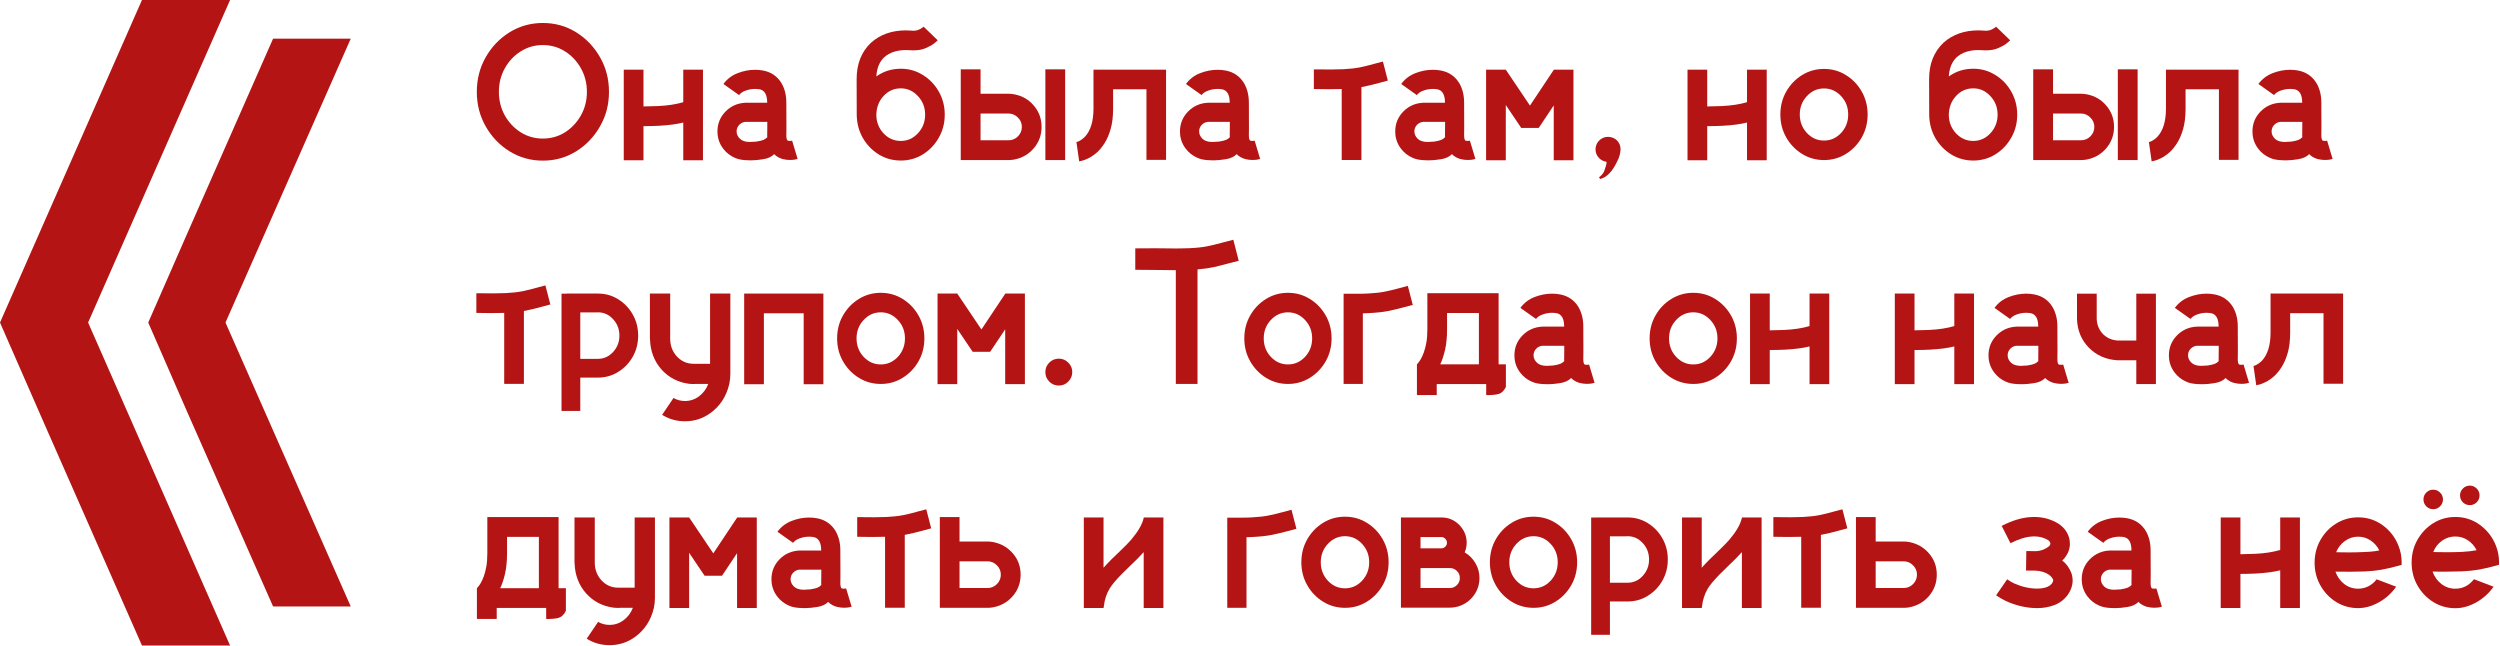 <?xml version="1.0" encoding="UTF-8"?> <svg xmlns="http://www.w3.org/2000/svg" width="670" height="173" viewBox="0 0 670 173" fill="none"> <path d="M145.484 6.158C148.751 6.158 151.722 6.988 154.396 8.646C157.071 10.305 159.204 12.531 160.795 15.324C162.403 18.117 163.207 21.215 163.207 24.617C163.207 28.003 162.403 31.092 160.795 33.885C159.204 36.678 157.071 38.904 154.396 40.562C151.722 42.221 148.751 43.051 145.484 43.051C142.234 43.051 139.264 42.221 136.572 40.562C133.898 38.904 131.765 36.678 130.174 33.885C128.583 31.092 127.787 28.003 127.787 24.617C127.787 21.215 128.583 18.117 130.174 15.324C131.765 12.531 133.898 10.305 136.572 8.646C139.264 6.988 142.234 6.158 145.484 6.158ZM145.484 37.135C147.668 37.135 149.648 36.576 151.426 35.459C153.203 34.325 154.625 32.81 155.691 30.914C156.758 29.018 157.291 26.919 157.291 24.617C157.291 22.315 156.758 20.216 155.691 18.32C154.625 16.408 153.203 14.893 151.426 13.775C149.648 12.641 147.668 12.074 145.484 12.074C143.318 12.074 141.337 12.641 139.543 13.775C137.766 14.893 136.344 16.408 135.277 18.32C134.228 20.216 133.703 22.315 133.703 24.617C133.703 26.919 134.228 29.018 135.277 30.914C136.344 32.81 137.766 34.325 139.543 35.459C141.337 36.576 143.318 37.135 145.484 37.135Z" fill="#B51414"></path> <path d="M188.395 18.676V42.949H183.113V32.844C181.353 33.284 179.169 33.572 176.562 33.707C175.208 33.775 173.846 33.809 172.475 33.809H172.449V42.949H167.168V18.676H172.449V28.527C173.82 28.51 175.107 28.477 176.309 28.426C178.932 28.307 181.201 27.96 183.113 27.385V18.676H188.395Z" fill="#B51414"></path> <path d="M212.287 37.693L213.76 42.594C213.658 42.628 213.413 42.687 213.023 42.772C212.651 42.839 212.194 42.873 211.652 42.873C211.094 42.873 210.493 42.797 209.85 42.645C209.206 42.492 208.58 42.196 207.971 41.756C207.818 41.62 207.649 41.468 207.463 41.299V41.324C206.786 42.018 205.812 42.467 204.543 42.67C203.29 42.873 202.215 42.975 201.318 42.975C200.912 42.975 200.582 42.966 200.328 42.949C200.091 42.932 199.973 42.924 199.973 42.924H199.77C199.211 42.89 198.661 42.814 198.119 42.695C197.713 42.594 197.315 42.458 196.926 42.289C195.656 41.73 194.615 40.91 193.803 39.826C192.787 38.489 192.279 36.957 192.279 35.23C192.279 33.148 192.999 31.371 194.438 29.898C195.876 28.426 197.654 27.639 199.77 27.537H205.609C205.609 25.404 204.932 24.203 203.578 23.932C203.189 23.864 202.783 23.83 202.359 23.83C201.53 23.83 200.709 23.974 199.896 24.262C199.084 24.533 198.475 24.939 198.068 25.48L193.879 22.51C194.844 21.189 196.105 20.225 197.662 19.615C199.219 19.006 200.785 18.701 202.359 18.701C203.121 18.701 203.849 18.769 204.543 18.904C206.71 19.328 208.352 20.47 209.469 22.332C210.315 23.805 210.738 25.531 210.738 27.512C210.755 30.474 210.764 32.683 210.764 34.139C210.747 34.748 210.738 35.459 210.738 36.272C210.738 36.695 210.772 37.016 210.84 37.236C210.908 37.456 210.975 37.592 211.043 37.643C211.195 37.727 211.398 37.77 211.652 37.77C211.906 37.77 212.118 37.744 212.287 37.693ZM205.635 36.779C205.618 36.61 205.609 36.441 205.609 36.272C205.609 35.442 205.618 34.714 205.635 34.088V32.666H199.744C199.693 32.683 199.634 32.691 199.566 32.691C199.516 32.691 199.465 32.7 199.414 32.717C198.839 32.852 198.356 33.157 197.967 33.631C197.594 34.088 197.408 34.621 197.408 35.23C197.408 35.941 197.704 36.593 198.297 37.185C198.889 37.761 199.778 38.049 200.963 38.049C200.963 38.049 201.547 38.015 202.715 37.947C203.578 37.812 204.213 37.66 204.619 37.49C205.025 37.304 205.364 37.067 205.635 36.779Z" fill="#B51414"></path> <path d="M241.41 18.422C243.577 18.422 245.549 18.98 247.326 20.098C249.12 21.198 250.542 22.679 251.592 24.541C252.658 26.403 253.191 28.468 253.191 30.736C253.191 32.988 252.658 35.044 251.592 36.906C250.542 38.768 249.12 40.258 247.326 41.375C245.549 42.475 243.577 43.025 241.41 43.025C239.243 43.025 237.263 42.475 235.469 41.375C233.691 40.258 232.278 38.785 231.229 36.957C230.179 35.112 229.637 33.047 229.604 30.762V30.736C229.604 30.398 229.595 27.215 229.578 21.189C229.578 17.127 230.865 13.877 233.438 11.44C235.909 9.239 239.032 8.139 242.807 8.139C243.365 8.139 243.932 8.164 244.508 8.215C244.609 8.232 244.711 8.24 244.812 8.24C245.202 8.24 245.557 8.189 245.879 8.088C246.217 7.969 246.505 7.842 246.742 7.707C246.996 7.555 247.191 7.428 247.326 7.326C247.462 7.225 247.529 7.165 247.529 7.148L251.312 10.805C251.211 10.923 250.889 11.203 250.348 11.643C249.806 12.066 249.061 12.48 248.113 12.887C247.182 13.293 246.09 13.496 244.838 13.496C244.584 13.496 244.33 13.488 244.076 13.471C243.636 13.437 243.213 13.42 242.807 13.42C240.369 13.42 238.431 14.055 236.992 15.324C235.706 16.526 234.995 18.244 234.859 20.479C236.789 19.107 238.973 18.422 241.41 18.422ZM241.41 37.77C243.204 37.77 244.736 37.084 246.006 35.713C247.292 34.325 247.936 32.666 247.936 30.736C247.936 28.79 247.292 27.131 246.006 25.76C244.736 24.372 243.204 23.678 241.41 23.678C239.599 23.678 238.067 24.355 236.814 25.709C235.562 27.046 234.91 28.713 234.859 30.711V30.736C234.859 32.666 235.494 34.325 236.764 35.713C238.05 37.084 239.599 37.77 241.41 37.77Z" fill="#B51414"></path> <path d="M271.955 25.303C274.054 25.726 275.772 26.741 277.109 28.35C278.464 29.958 279.141 31.845 279.141 34.012C279.141 36.178 278.455 38.074 277.084 39.699C275.73 41.307 273.995 42.323 271.879 42.746C271.354 42.848 270.821 42.898 270.279 42.898H257.482V18.574H262.789V25.125H270.279C270.855 25.125 271.413 25.184 271.955 25.303ZM262.789 37.592H270.279C271.261 37.592 272.099 37.245 272.793 36.551C273.504 35.84 273.859 34.993 273.859 34.012C273.859 33.03 273.504 32.192 272.793 31.498C272.099 30.787 271.261 30.432 270.279 30.432H262.789V37.592ZM285.463 18.574V42.898H280.156V18.574H285.463Z" fill="#B51414"></path> <path d="M312.504 18.676V42.848H307.248V23.932H298.311V29.111C298.311 31.244 298.09 33.072 297.65 34.596C297.21 36.119 296.66 37.389 296 38.404C295.357 39.403 294.705 40.199 294.045 40.791C293.283 41.468 292.547 41.984 291.836 42.34C291.142 42.695 290.558 42.932 290.084 43.051C289.61 43.186 289.322 43.254 289.221 43.254L288.484 38.074H288.459C288.561 38.074 288.823 37.981 289.246 37.795C289.669 37.592 290.152 37.236 290.693 36.728C292.268 35.07 293.055 32.531 293.055 29.111V18.676H312.504Z" fill="#B51414"></path> <path d="M336.244 37.693L337.717 42.594C337.615 42.628 337.37 42.687 336.98 42.772C336.608 42.839 336.151 42.873 335.609 42.873C335.051 42.873 334.45 42.797 333.807 42.645C333.163 42.492 332.537 42.196 331.928 41.756C331.775 41.62 331.606 41.468 331.42 41.299V41.324C330.743 42.018 329.77 42.467 328.5 42.67C327.247 42.873 326.173 42.975 325.275 42.975C324.869 42.975 324.539 42.966 324.285 42.949C324.048 42.932 323.93 42.924 323.93 42.924H323.727C323.168 42.89 322.618 42.814 322.076 42.695C321.67 42.594 321.272 42.458 320.883 42.289C319.613 41.73 318.572 40.91 317.76 39.826C316.744 38.489 316.236 36.957 316.236 35.23C316.236 33.148 316.956 31.371 318.395 29.898C319.833 28.426 321.611 27.639 323.727 27.537H329.566C329.566 25.404 328.889 24.203 327.535 23.932C327.146 23.864 326.74 23.83 326.316 23.83C325.487 23.83 324.666 23.974 323.854 24.262C323.041 24.533 322.432 24.939 322.025 25.48L317.836 22.51C318.801 21.189 320.062 20.225 321.619 19.615C323.176 19.006 324.742 18.701 326.316 18.701C327.078 18.701 327.806 18.769 328.5 18.904C330.667 19.328 332.309 20.47 333.426 22.332C334.272 23.805 334.695 25.531 334.695 27.512C334.712 30.474 334.721 32.683 334.721 34.139C334.704 34.748 334.695 35.459 334.695 36.272C334.695 36.695 334.729 37.016 334.797 37.236C334.865 37.456 334.932 37.592 335 37.643C335.152 37.727 335.355 37.77 335.609 37.77C335.863 37.77 336.075 37.744 336.244 37.693ZM329.592 36.779C329.575 36.61 329.566 36.441 329.566 36.272C329.566 35.442 329.575 34.714 329.592 34.088V32.666H323.701C323.65 32.683 323.591 32.691 323.523 32.691C323.473 32.691 323.422 32.7 323.371 32.717C322.796 32.852 322.313 33.157 321.924 33.631C321.551 34.088 321.365 34.621 321.365 35.23C321.365 35.941 321.661 36.593 322.254 37.185C322.846 37.761 323.735 38.049 324.92 38.049C324.92 38.049 325.504 38.015 326.672 37.947C327.535 37.812 328.17 37.66 328.576 37.49C328.982 37.304 329.321 37.067 329.592 36.779Z" fill="#B51414"></path> <path d="M371.943 21.596C371.114 21.816 370.361 22.019 369.684 22.205C368.042 22.662 366.434 23.043 364.859 23.348V42.873H359.578V23.855C358.478 23.889 357.352 23.906 356.201 23.906C355.423 23.906 354.644 23.898 353.865 23.881C353.256 23.881 352.672 23.872 352.113 23.855V18.6H353.865C354.796 18.616 355.727 18.625 356.658 18.625C357.809 18.625 358.935 18.6 360.035 18.549C361.745 18.464 363.192 18.303 364.377 18.066C365.579 17.829 366.891 17.508 368.312 17.102C369.023 16.915 369.794 16.712 370.623 16.492L371.943 21.596Z" fill="#B51414"></path> <path d="M393.932 37.693L395.404 42.594C395.303 42.628 395.057 42.687 394.668 42.772C394.296 42.839 393.839 42.873 393.297 42.873C392.738 42.873 392.137 42.797 391.494 42.645C390.851 42.492 390.225 42.196 389.615 41.756C389.463 41.62 389.294 41.468 389.107 41.299V41.324C388.43 42.018 387.457 42.467 386.188 42.67C384.935 42.873 383.86 42.975 382.963 42.975C382.557 42.975 382.227 42.966 381.973 42.949C381.736 42.932 381.617 42.924 381.617 42.924H381.414C380.855 42.89 380.305 42.814 379.764 42.695C379.357 42.594 378.96 42.458 378.57 42.289C377.301 41.73 376.26 40.91 375.447 39.826C374.432 38.489 373.924 36.957 373.924 35.23C373.924 33.148 374.643 31.371 376.082 29.898C377.521 28.426 379.298 27.639 381.414 27.537H387.254C387.254 25.404 386.577 24.203 385.223 23.932C384.833 23.864 384.427 23.83 384.004 23.83C383.174 23.83 382.354 23.974 381.541 24.262C380.729 24.533 380.119 24.939 379.713 25.48L375.523 22.51C376.488 21.189 377.749 20.225 379.307 19.615C380.864 19.006 382.43 18.701 384.004 18.701C384.766 18.701 385.493 18.769 386.188 18.904C388.354 19.328 389.996 20.47 391.113 22.332C391.96 23.805 392.383 25.531 392.383 27.512C392.4 30.474 392.408 32.683 392.408 34.139C392.391 34.748 392.383 35.459 392.383 36.272C392.383 36.695 392.417 37.016 392.484 37.236C392.552 37.456 392.62 37.592 392.688 37.643C392.84 37.727 393.043 37.77 393.297 37.77C393.551 37.77 393.762 37.744 393.932 37.693ZM387.279 36.779C387.262 36.61 387.254 36.441 387.254 36.272C387.254 35.442 387.262 34.714 387.279 34.088V32.666H381.389C381.338 32.683 381.279 32.691 381.211 32.691C381.16 32.691 381.109 32.7 381.059 32.717C380.483 32.852 380.001 33.157 379.611 33.631C379.239 34.088 379.053 34.621 379.053 35.23C379.053 35.941 379.349 36.593 379.941 37.185C380.534 37.761 381.423 38.049 382.607 38.049C382.607 38.049 383.191 38.015 384.359 37.947C385.223 37.812 385.857 37.66 386.264 37.49C386.67 37.304 387.008 37.067 387.279 36.779Z" fill="#B51414"></path> <path d="M421.684 18.676V42.949H416.402V28.248L413.203 33.047L412.365 34.291H407.693L403.555 28.146V42.949H398.273V18.676H403.555L410.029 28.299L416.402 18.727L416.428 18.676H421.684Z" fill="#B51414"></path> <path d="M434.15 38.912C434.252 39.268 434.303 39.632 434.303 40.004C434.303 40.156 434.294 40.317 434.277 40.486C434.176 41.4 433.913 42.264 433.49 43.076C432.204 45.886 430.655 47.52 428.844 47.977L428.539 47.52C428.911 47.249 429.242 46.927 429.529 46.555C429.783 46.233 429.961 45.869 430.062 45.463C430.096 45.361 430.189 45.065 430.342 44.574C430.494 44.083 430.57 43.728 430.57 43.508C430.57 43.423 430.553 43.372 430.52 43.355C429.656 43.22 428.954 42.839 428.412 42.213C427.87 41.587 427.6 40.859 427.6 40.029C427.6 39.877 427.608 39.725 427.625 39.572C427.76 38.726 428.141 38.032 428.768 37.49C429.394 36.949 430.122 36.678 430.951 36.678C431.104 36.678 431.256 36.686 431.408 36.703C432.762 36.923 433.676 37.66 434.15 38.912Z" fill="#B51414"></path> <path d="M473.48 18.676V42.949H468.199V32.844C466.439 33.284 464.255 33.572 461.648 33.707C460.294 33.775 458.932 33.809 457.561 33.809H457.535V42.949H452.254V18.676H457.535V28.527C458.906 28.51 460.193 28.477 461.395 28.426C464.018 28.307 466.286 27.96 468.199 27.385V18.676H473.48Z" fill="#B51414"></path> <path d="M488.842 18.473C490.992 18.473 492.947 19.023 494.707 20.123C496.484 21.223 497.898 22.696 498.947 24.541C499.997 26.386 500.521 28.434 500.521 30.686C500.521 32.937 499.997 34.985 498.947 36.83C497.898 38.675 496.484 40.148 494.707 41.248C492.947 42.348 490.992 42.898 488.842 42.898C486.692 42.898 484.729 42.348 482.951 41.248C481.174 40.148 479.76 38.675 478.711 36.83C477.661 34.985 477.137 32.937 477.137 30.686C477.137 28.434 477.661 26.386 478.711 24.541C479.76 22.696 481.174 21.223 482.951 20.123C484.729 19.023 486.692 18.473 488.842 18.473ZM488.842 37.668C490.619 37.668 492.143 36.991 493.412 35.637C494.682 34.266 495.316 32.615 495.316 30.686C495.316 28.756 494.682 27.114 493.412 25.76C492.143 24.389 490.619 23.703 488.842 23.703C487.048 23.703 485.516 24.389 484.246 25.76C482.977 27.114 482.342 28.756 482.342 30.686C482.342 32.615 482.977 34.266 484.246 35.637C485.516 36.991 487.048 37.668 488.842 37.668Z" fill="#B51414"></path> <path d="M528.832 18.422C530.999 18.422 532.971 18.98 534.748 20.098C536.542 21.198 537.964 22.679 539.014 24.541C540.08 26.403 540.613 28.468 540.613 30.736C540.613 32.988 540.08 35.044 539.014 36.906C537.964 38.768 536.542 40.258 534.748 41.375C532.971 42.475 530.999 43.025 528.832 43.025C526.665 43.025 524.685 42.475 522.891 41.375C521.113 40.258 519.7 38.785 518.65 36.957C517.601 35.112 517.059 33.047 517.025 30.762V30.736C517.025 30.398 517.017 27.215 517 21.189C517 17.127 518.286 13.877 520.859 11.44C523.331 9.239 526.454 8.139 530.229 8.139C530.787 8.139 531.354 8.164 531.93 8.215C532.031 8.232 532.133 8.24 532.234 8.24C532.624 8.24 532.979 8.189 533.301 8.088C533.639 7.969 533.927 7.842 534.164 7.707C534.418 7.555 534.613 7.428 534.748 7.326C534.883 7.225 534.951 7.165 534.951 7.148L538.734 10.805C538.633 10.923 538.311 11.203 537.77 11.643C537.228 12.066 536.483 12.48 535.535 12.887C534.604 13.293 533.512 13.496 532.26 13.496C532.006 13.496 531.752 13.488 531.498 13.471C531.058 13.437 530.635 13.42 530.229 13.42C527.791 13.42 525.853 14.055 524.414 15.324C523.128 16.526 522.417 18.244 522.281 20.479C524.211 19.107 526.395 18.422 528.832 18.422ZM528.832 37.77C530.626 37.77 532.158 37.084 533.428 35.713C534.714 34.325 535.357 32.666 535.357 30.736C535.357 28.79 534.714 27.131 533.428 25.76C532.158 24.372 530.626 23.678 528.832 23.678C527.021 23.678 525.489 24.355 524.236 25.709C522.984 27.046 522.332 28.713 522.281 30.711V30.736C522.281 32.666 522.916 34.325 524.186 35.713C525.472 37.084 527.021 37.77 528.832 37.77Z" fill="#B51414"></path> <path d="M559.377 25.303C561.476 25.726 563.194 26.741 564.531 28.35C565.885 29.958 566.562 31.845 566.562 34.012C566.562 36.178 565.877 38.074 564.506 39.699C563.152 41.307 561.417 42.323 559.301 42.746C558.776 42.848 558.243 42.898 557.701 42.898H544.904V18.574H550.211V25.125H557.701C558.277 25.125 558.835 25.184 559.377 25.303ZM550.211 37.592H557.701C558.683 37.592 559.521 37.245 560.215 36.551C560.926 35.84 561.281 34.993 561.281 34.012C561.281 33.03 560.926 32.192 560.215 31.498C559.521 30.787 558.683 30.432 557.701 30.432H550.211V37.592ZM572.885 18.574V42.898H567.578V18.574H572.885Z" fill="#B51414"></path> <path d="M599.926 18.676V42.848H594.67V23.932H585.732V29.111C585.732 31.244 585.512 33.072 585.072 34.596C584.632 36.119 584.082 37.389 583.422 38.404C582.779 39.403 582.127 40.199 581.467 40.791C580.705 41.468 579.969 41.984 579.258 42.34C578.564 42.695 577.98 42.932 577.506 43.051C577.032 43.186 576.744 43.254 576.643 43.254L575.906 38.074H575.881C575.982 38.074 576.245 37.981 576.668 37.795C577.091 37.592 577.574 37.236 578.115 36.728C579.689 35.07 580.477 32.531 580.477 29.111V18.676H599.926Z" fill="#B51414"></path> <path d="M623.666 37.693L625.139 42.594C625.037 42.628 624.792 42.687 624.402 42.772C624.03 42.839 623.573 42.873 623.031 42.873C622.473 42.873 621.872 42.797 621.229 42.645C620.585 42.492 619.959 42.196 619.35 41.756C619.197 41.62 619.028 41.468 618.842 41.299V41.324C618.165 42.018 617.191 42.467 615.922 42.67C614.669 42.873 613.594 42.975 612.697 42.975C612.291 42.975 611.961 42.966 611.707 42.949C611.47 42.932 611.352 42.924 611.352 42.924H611.148C610.59 42.89 610.04 42.814 609.498 42.695C609.092 42.594 608.694 42.458 608.305 42.289C607.035 41.73 605.994 40.91 605.182 39.826C604.166 38.489 603.658 36.957 603.658 35.23C603.658 33.148 604.378 31.371 605.816 29.898C607.255 28.426 609.033 27.639 611.148 27.537H616.988C616.988 25.404 616.311 24.203 614.957 23.932C614.568 23.864 614.161 23.83 613.738 23.83C612.909 23.83 612.088 23.974 611.275 24.262C610.463 24.533 609.854 24.939 609.447 25.48L605.258 22.51C606.223 21.189 607.484 20.225 609.041 19.615C610.598 19.006 612.164 18.701 613.738 18.701C614.5 18.701 615.228 18.769 615.922 18.904C618.089 19.328 619.73 20.47 620.848 22.332C621.694 23.805 622.117 25.531 622.117 27.512C622.134 30.474 622.143 32.683 622.143 34.139C622.126 34.748 622.117 35.459 622.117 36.272C622.117 36.695 622.151 37.016 622.219 37.236C622.286 37.456 622.354 37.592 622.422 37.643C622.574 37.727 622.777 37.77 623.031 37.77C623.285 37.77 623.497 37.744 623.666 37.693ZM617.014 36.779C616.997 36.61 616.988 36.441 616.988 36.272C616.988 35.442 616.997 34.714 617.014 34.088V32.666H611.123C611.072 32.683 611.013 32.691 610.945 32.691C610.895 32.691 610.844 32.7 610.793 32.717C610.217 32.852 609.735 33.157 609.346 33.631C608.973 34.088 608.787 34.621 608.787 35.23C608.787 35.941 609.083 36.593 609.676 37.185C610.268 37.761 611.157 38.049 612.342 38.049C612.342 38.049 612.926 38.015 614.094 37.947C614.957 37.812 615.592 37.66 615.998 37.49C616.404 37.304 616.743 37.067 617.014 36.779Z" fill="#B51414"></path> <path d="M147.49 81.596C146.661 81.816 145.908 82.019 145.23 82.205C143.589 82.662 141.98 83.043 140.406 83.348V102.873H135.125V83.856C134.025 83.889 132.899 83.906 131.748 83.906C130.969 83.906 130.191 83.898 129.412 83.881C128.803 83.881 128.219 83.872 127.66 83.856V78.6H129.412C130.343 78.617 131.274 78.625 132.205 78.625C133.356 78.625 134.482 78.6 135.582 78.549C137.292 78.464 138.739 78.303 139.924 78.066C141.126 77.829 142.438 77.508 143.859 77.102C144.57 76.915 145.34 76.712 146.17 76.492L147.49 81.596Z" fill="#B51414"></path> <path d="M151.883 78.676H160.236C162.234 78.676 164.045 79.184 165.67 80.199C167.312 81.215 168.615 82.578 169.58 84.287C170.545 85.98 171.027 87.867 171.027 89.949C171.027 92.014 170.545 93.902 169.58 95.611C168.615 97.304 167.312 98.658 165.67 99.674C164.045 100.689 162.234 101.197 160.236 101.197H155.514V110.135H150.486V78.701H151.883V78.676ZM155.514 96.17H160.236C161.827 96.17 163.182 95.561 164.299 94.342C165.433 93.123 166 91.659 166 89.949C166 88.223 165.433 86.75 164.299 85.531C163.182 84.312 161.827 83.703 160.236 83.703C160.135 83.703 160.033 83.712 159.932 83.728H155.514V96.17Z" fill="#B51414"></path> <path d="M195.732 78.676V100.207C195.732 101.138 195.639 102.035 195.453 102.898C194.674 106.25 192.956 108.874 190.299 110.77C188.301 112.191 186.059 112.902 183.57 112.902C181.336 112.902 179.296 112.327 177.451 111.176L180.498 106.656C181.429 107.198 182.453 107.469 183.57 107.469C184.975 107.469 186.236 107.046 187.354 106.199C188.471 105.353 189.292 104.253 189.816 102.898H186.338L185.83 102.924C185.627 102.924 185.432 102.915 185.246 102.898H185.221L184.611 102.848C181.666 102.458 179.22 101.18 177.273 99.014C175.344 96.83 174.32 94.164 174.201 91.016C174.184 90.948 174.176 90.872 174.176 90.787V78.676H179.609V90.787C179.609 92.632 180.21 94.215 181.412 95.535C182.631 96.838 184.104 97.49 185.83 97.49H190.299V78.676H195.732Z" fill="#B51414"></path> <path d="M220.666 78.676V102.975H215.385V83.957H204.721V102.975H199.439V78.676H220.666Z" fill="#B51414"></path> <path d="M236.053 78.473C238.202 78.473 240.158 79.023 241.918 80.123C243.695 81.223 245.109 82.696 246.158 84.541C247.208 86.386 247.732 88.434 247.732 90.686C247.732 92.937 247.208 94.985 246.158 96.83C245.109 98.675 243.695 100.148 241.918 101.248C240.158 102.348 238.202 102.898 236.053 102.898C233.903 102.898 231.939 102.348 230.162 101.248C228.385 100.148 226.971 98.675 225.922 96.83C224.872 94.985 224.348 92.937 224.348 90.686C224.348 88.434 224.872 86.386 225.922 84.541C226.971 82.696 228.385 81.223 230.162 80.123C231.939 79.023 233.903 78.473 236.053 78.473ZM236.053 97.668C237.83 97.668 239.354 96.991 240.623 95.637C241.893 94.266 242.527 92.615 242.527 90.686C242.527 88.756 241.893 87.114 240.623 85.76C239.354 84.389 237.83 83.703 236.053 83.703C234.258 83.703 232.727 84.389 231.457 85.76C230.188 87.114 229.553 88.756 229.553 90.686C229.553 92.615 230.188 94.266 231.457 95.637C232.727 96.991 234.258 97.668 236.053 97.668Z" fill="#B51414"></path> <path d="M274.672 78.676V102.949H269.391V88.248L266.191 93.047L265.354 94.291H260.682L256.543 88.147V102.949H251.262V78.676H256.543L263.018 88.299L269.391 78.727L269.416 78.676H274.672Z" fill="#B51414"></path> <path d="M287.367 99.725C287.367 100.706 287.012 101.553 286.301 102.264C285.607 102.975 284.76 103.33 283.762 103.33C282.763 103.33 281.908 102.975 281.197 102.264C280.503 101.553 280.156 100.706 280.156 99.725C280.156 98.726 280.503 97.88 281.197 97.186C281.908 96.475 282.763 96.119 283.762 96.119C284.76 96.119 285.607 96.475 286.301 97.186C287.012 97.88 287.367 98.726 287.367 99.725Z" fill="#B51414"></path> <path d="M331.979 69.891C331.081 70.111 330.252 70.322 329.49 70.525C328.068 70.915 326.706 71.262 325.402 71.566C324.099 71.854 322.609 72.066 320.934 72.201V102.898H315.119V72.404H314.611C313.122 72.404 311.607 72.387 310.066 72.353C308.628 72.353 306.689 72.337 304.252 72.303V66.564C305.386 66.564 307.003 66.556 309.102 66.539H310.168C311.827 66.573 313.477 66.59 315.119 66.59C315.729 66.59 316.329 66.581 316.922 66.564C317.582 66.564 318.225 66.547 318.852 66.514C320.73 66.429 322.33 66.251 323.65 65.981C324.971 65.71 326.418 65.354 327.992 64.914C328.754 64.711 329.6 64.491 330.531 64.254L331.979 69.891Z" fill="#B51414"></path> <path d="M345.182 78.473C347.331 78.473 349.286 79.023 351.047 80.123C352.824 81.223 354.238 82.696 355.287 84.541C356.337 86.386 356.861 88.434 356.861 90.686C356.861 92.937 356.337 94.985 355.287 96.83C354.238 98.675 352.824 100.148 351.047 101.248C349.286 102.348 347.331 102.898 345.182 102.898C343.032 102.898 341.068 102.348 339.291 101.248C337.514 100.148 336.1 98.675 335.051 96.83C334.001 94.985 333.477 92.937 333.477 90.686C333.477 88.434 334.001 86.386 335.051 84.541C336.1 82.696 337.514 81.223 339.291 80.123C341.068 79.023 343.032 78.473 345.182 78.473ZM345.182 97.668C346.959 97.668 348.482 96.991 349.752 95.637C351.021 94.266 351.656 92.615 351.656 90.686C351.656 88.756 351.021 87.114 349.752 85.76C348.482 84.389 346.959 83.703 345.182 83.703C343.387 83.703 341.855 84.389 340.586 85.76C339.316 87.114 338.682 88.756 338.682 90.686C338.682 92.615 339.316 94.266 340.586 95.637C341.855 96.991 343.387 97.668 345.182 97.668Z" fill="#B51414"></path> <path d="M378.621 81.723C377.809 81.926 377.064 82.12 376.387 82.307C374.897 82.713 373.45 83.06 372.045 83.348C370.657 83.618 368.973 83.805 366.992 83.906L365.24 83.982V102.898H360.086V78.727H364.174C365.071 78.727 365.934 78.701 366.764 78.65C368.456 78.566 369.895 78.405 371.08 78.168C372.282 77.931 373.594 77.618 375.016 77.228C375.71 77.025 376.471 76.822 377.301 76.619L378.621 81.723Z" fill="#B51414"></path> <path d="M401.625 97.643H403.58V103.686C403.58 103.686 403.512 103.812 403.377 104.066C403.242 104.337 403.03 104.617 402.742 104.904C402.454 105.209 402.082 105.438 401.625 105.59C401.168 105.708 400.702 105.785 400.229 105.818C399.755 105.869 399.348 105.895 399.01 105.895C398.79 105.895 398.612 105.886 398.477 105.869C398.358 105.869 398.299 105.869 398.299 105.869V102.924H385.045V105.869H379.738V97.643C379.755 97.626 379.857 97.507 380.043 97.287C380.246 97.067 380.483 96.728 380.754 96.272C381.025 95.814 381.296 95.222 381.566 94.494C381.837 93.766 382.066 92.894 382.252 91.879C382.438 90.846 382.531 89.653 382.531 88.299V78.574H401.625V97.643ZM396.344 97.643V83.881H387.812V88.299C387.812 90.381 387.635 92.192 387.279 93.732C386.924 95.273 386.492 96.576 385.984 97.643H396.344Z" fill="#B51414"></path> <path d="M425.873 97.693L427.346 102.594C427.244 102.628 426.999 102.687 426.609 102.771C426.237 102.839 425.78 102.873 425.238 102.873C424.68 102.873 424.079 102.797 423.436 102.645C422.792 102.492 422.166 102.196 421.557 101.756C421.404 101.62 421.235 101.468 421.049 101.299V101.324C420.372 102.018 419.398 102.467 418.129 102.67C416.876 102.873 415.801 102.975 414.904 102.975C414.498 102.975 414.168 102.966 413.914 102.949C413.677 102.932 413.559 102.924 413.559 102.924H413.355C412.797 102.89 412.247 102.814 411.705 102.695C411.299 102.594 410.901 102.458 410.512 102.289C409.242 101.73 408.201 100.91 407.389 99.826C406.373 98.489 405.865 96.957 405.865 95.231C405.865 93.148 406.585 91.371 408.023 89.898C409.462 88.426 411.24 87.639 413.355 87.537H419.195C419.195 85.404 418.518 84.203 417.164 83.932C416.775 83.864 416.368 83.83 415.945 83.83C415.116 83.83 414.295 83.974 413.482 84.262C412.67 84.533 412.061 84.939 411.654 85.481L407.465 82.51C408.43 81.189 409.691 80.225 411.248 79.615C412.805 79.006 414.371 78.701 415.945 78.701C416.707 78.701 417.435 78.769 418.129 78.904C420.296 79.328 421.938 80.47 423.055 82.332C423.901 83.805 424.324 85.531 424.324 87.512C424.341 90.474 424.35 92.683 424.35 94.139C424.333 94.748 424.324 95.459 424.324 96.272C424.324 96.695 424.358 97.016 424.426 97.236C424.493 97.456 424.561 97.592 424.629 97.643C424.781 97.727 424.984 97.769 425.238 97.769C425.492 97.769 425.704 97.744 425.873 97.693ZM419.221 96.779C419.204 96.61 419.195 96.441 419.195 96.272C419.195 95.442 419.204 94.714 419.221 94.088V92.666H413.33C413.279 92.683 413.22 92.691 413.152 92.691C413.102 92.691 413.051 92.7 413 92.717C412.424 92.852 411.942 93.157 411.553 93.631C411.18 94.088 410.994 94.621 410.994 95.231C410.994 95.941 411.29 96.593 411.883 97.186C412.475 97.761 413.364 98.049 414.549 98.049C414.549 98.049 415.133 98.015 416.301 97.947C417.164 97.812 417.799 97.659 418.205 97.49C418.611 97.304 418.95 97.067 419.221 96.779Z" fill="#B51414"></path> <path d="M453.803 78.473C455.952 78.473 457.908 79.023 459.668 80.123C461.445 81.223 462.859 82.696 463.908 84.541C464.958 86.386 465.482 88.434 465.482 90.686C465.482 92.937 464.958 94.985 463.908 96.83C462.859 98.675 461.445 100.148 459.668 101.248C457.908 102.348 455.952 102.898 453.803 102.898C451.653 102.898 449.689 102.348 447.912 101.248C446.135 100.148 444.721 98.675 443.672 96.83C442.622 94.985 442.098 92.937 442.098 90.686C442.098 88.434 442.622 86.386 443.672 84.541C444.721 82.696 446.135 81.223 447.912 80.123C449.689 79.023 451.653 78.473 453.803 78.473ZM453.803 97.668C455.58 97.668 457.104 96.991 458.373 95.637C459.643 94.266 460.277 92.615 460.277 90.686C460.277 88.756 459.643 87.114 458.373 85.76C457.104 84.389 455.58 83.703 453.803 83.703C452.008 83.703 450.477 84.389 449.207 85.76C447.938 87.114 447.303 88.756 447.303 90.686C447.303 92.615 447.938 94.266 449.207 95.637C450.477 96.991 452.008 97.668 453.803 97.668Z" fill="#B51414"></path> <path d="M490.238 78.676V102.949H484.957V92.844C483.197 93.284 481.013 93.572 478.406 93.707C477.052 93.775 475.689 93.809 474.318 93.809H474.293V102.949H469.012V78.676H474.293V88.527C475.664 88.51 476.951 88.477 478.152 88.426C480.776 88.307 483.044 87.96 484.957 87.385V78.676H490.238Z" fill="#B51414"></path> <path d="M529.035 78.676V102.949H523.754V92.844C521.993 93.284 519.81 93.572 517.203 93.707C515.849 93.775 514.486 93.809 513.115 93.809H513.09V102.949H507.809V78.676H513.09V88.527C514.461 88.51 515.747 88.477 516.949 88.426C519.573 88.307 521.841 87.96 523.754 87.385V78.676H529.035Z" fill="#B51414"></path> <path d="M552.928 97.693L554.4 102.594C554.299 102.628 554.053 102.687 553.664 102.771C553.292 102.839 552.835 102.873 552.293 102.873C551.734 102.873 551.133 102.797 550.49 102.645C549.847 102.492 549.221 102.196 548.611 101.756C548.459 101.62 548.29 101.468 548.104 101.299V101.324C547.426 102.018 546.453 102.467 545.184 102.67C543.931 102.873 542.856 102.975 541.959 102.975C541.553 102.975 541.223 102.966 540.969 102.949C540.732 102.932 540.613 102.924 540.613 102.924H540.41C539.852 102.89 539.301 102.814 538.76 102.695C538.354 102.594 537.956 102.458 537.566 102.289C536.297 101.73 535.256 100.91 534.443 99.826C533.428 98.489 532.92 96.957 532.92 95.231C532.92 93.148 533.639 91.371 535.078 89.898C536.517 88.426 538.294 87.639 540.41 87.537H546.25C546.25 85.404 545.573 84.203 544.219 83.932C543.829 83.864 543.423 83.83 543 83.83C542.171 83.83 541.35 83.974 540.537 84.262C539.725 84.533 539.115 84.939 538.709 85.481L534.52 82.51C535.484 81.189 536.745 80.225 538.303 79.615C539.86 79.006 541.426 78.701 543 78.701C543.762 78.701 544.49 78.769 545.184 78.904C547.35 79.328 548.992 80.47 550.109 82.332C550.956 83.805 551.379 85.531 551.379 87.512C551.396 90.474 551.404 92.683 551.404 94.139C551.387 94.748 551.379 95.459 551.379 96.272C551.379 96.695 551.413 97.016 551.48 97.236C551.548 97.456 551.616 97.592 551.684 97.643C551.836 97.727 552.039 97.769 552.293 97.769C552.547 97.769 552.758 97.744 552.928 97.693ZM546.275 96.779C546.258 96.61 546.25 96.441 546.25 96.272C546.25 95.442 546.258 94.714 546.275 94.088V92.666H540.385C540.334 92.683 540.275 92.691 540.207 92.691C540.156 92.691 540.105 92.7 540.055 92.717C539.479 92.852 538.997 93.157 538.607 93.631C538.235 94.088 538.049 94.621 538.049 95.231C538.049 95.941 538.345 96.593 538.938 97.186C539.53 97.761 540.419 98.049 541.604 98.049C541.604 98.049 542.188 98.015 543.355 97.947C544.219 97.812 544.854 97.659 545.26 97.49C545.666 97.304 546.005 97.067 546.275 96.779Z" fill="#B51414"></path> <path d="M577.785 78.701V102.924H572.529V96.551H567.502C564.438 96.382 561.882 95.264 559.834 93.199C557.803 91.134 556.736 88.561 556.635 85.481V78.701H561.916V85.481C561.984 87.106 562.559 88.468 563.643 89.568C564.743 90.652 566.114 91.219 567.756 91.269H572.529V78.701H577.785Z" fill="#B51414"></path> <path d="M601.271 97.693L602.744 102.594C602.643 102.628 602.397 102.687 602.008 102.771C601.635 102.839 601.178 102.873 600.637 102.873C600.078 102.873 599.477 102.797 598.834 102.645C598.191 102.492 597.564 102.196 596.955 101.756C596.803 101.62 596.633 101.468 596.447 101.299V101.324C595.77 102.018 594.797 102.467 593.527 102.67C592.275 102.873 591.2 102.975 590.303 102.975C589.896 102.975 589.566 102.966 589.312 102.949C589.076 102.932 588.957 102.924 588.957 102.924H588.754C588.195 102.89 587.645 102.814 587.104 102.695C586.697 102.594 586.299 102.458 585.91 102.289C584.641 101.73 583.6 100.91 582.787 99.826C581.771 98.489 581.264 96.957 581.264 95.231C581.264 93.148 581.983 91.371 583.422 89.898C584.861 88.426 586.638 87.639 588.754 87.537H594.594C594.594 85.404 593.917 84.203 592.562 83.932C592.173 83.864 591.767 83.83 591.344 83.83C590.514 83.83 589.693 83.974 588.881 84.262C588.068 84.533 587.459 84.939 587.053 85.481L582.863 82.51C583.828 81.189 585.089 80.225 586.646 79.615C588.204 79.006 589.77 78.701 591.344 78.701C592.105 78.701 592.833 78.769 593.527 78.904C595.694 79.328 597.336 80.47 598.453 82.332C599.299 83.805 599.723 85.531 599.723 87.512C599.74 90.474 599.748 92.683 599.748 94.139C599.731 94.748 599.723 95.459 599.723 96.272C599.723 96.695 599.757 97.016 599.824 97.236C599.892 97.456 599.96 97.592 600.027 97.643C600.18 97.727 600.383 97.769 600.637 97.769C600.891 97.769 601.102 97.744 601.271 97.693ZM594.619 96.779C594.602 96.61 594.594 96.441 594.594 96.272C594.594 95.442 594.602 94.714 594.619 94.088V92.666H588.729C588.678 92.683 588.618 92.691 588.551 92.691C588.5 92.691 588.449 92.7 588.398 92.717C587.823 92.852 587.34 93.157 586.951 93.631C586.579 94.088 586.393 94.621 586.393 95.231C586.393 95.941 586.689 96.593 587.281 97.186C587.874 97.761 588.762 98.049 589.947 98.049C589.947 98.049 590.531 98.015 591.699 97.947C592.562 97.812 593.197 97.659 593.604 97.49C594.01 97.304 594.348 97.067 594.619 96.779Z" fill="#B51414"></path> <path d="M627.957 78.676V102.848H622.701V83.932H613.764V89.111C613.764 91.244 613.544 93.072 613.104 94.596C612.663 96.119 612.113 97.389 611.453 98.404C610.81 99.403 610.158 100.199 609.498 100.791C608.736 101.468 608 101.984 607.289 102.34C606.595 102.695 606.011 102.932 605.537 103.051C605.063 103.186 604.775 103.254 604.674 103.254L603.938 98.074H603.912C604.014 98.074 604.276 97.981 604.699 97.795C605.122 97.592 605.605 97.236 606.146 96.728C607.721 95.07 608.508 92.531 608.508 89.111V78.676H627.957Z" fill="#B51414"></path> <path d="M149.699 157.643H151.654V163.686C151.654 163.686 151.587 163.812 151.451 164.066C151.316 164.337 151.104 164.617 150.816 164.904C150.529 165.209 150.156 165.438 149.699 165.59C149.242 165.708 148.777 165.785 148.303 165.818C147.829 165.869 147.423 165.895 147.084 165.895C146.864 165.895 146.686 165.886 146.551 165.869C146.432 165.869 146.373 165.869 146.373 165.869V162.924H133.119V165.869H127.812V157.643C127.829 157.626 127.931 157.507 128.117 157.287C128.32 157.067 128.557 156.729 128.828 156.271C129.099 155.814 129.37 155.222 129.641 154.494C129.911 153.766 130.14 152.895 130.326 151.879C130.512 150.846 130.605 149.653 130.605 148.299V138.574H149.699V157.643ZM144.418 157.643V143.881H135.887V148.299C135.887 150.381 135.709 152.192 135.354 153.732C134.998 155.273 134.566 156.576 134.059 157.643H144.418Z" fill="#B51414"></path> <path d="M175.521 138.676V160.207C175.521 161.138 175.428 162.035 175.242 162.898C174.464 166.25 172.745 168.874 170.088 170.77C168.09 172.191 165.848 172.902 163.359 172.902C161.125 172.902 159.085 172.327 157.24 171.176L160.287 166.656C161.218 167.198 162.242 167.469 163.359 167.469C164.764 167.469 166.025 167.046 167.143 166.199C168.26 165.353 169.081 164.253 169.605 162.898H166.127L165.619 162.924C165.416 162.924 165.221 162.915 165.035 162.898H165.01L164.4 162.848C161.455 162.458 159.009 161.18 157.062 159.014C155.133 156.83 154.109 154.164 153.99 151.016C153.973 150.948 153.965 150.872 153.965 150.787V138.676H159.398V150.787C159.398 152.632 159.999 154.215 161.201 155.535C162.42 156.839 163.893 157.49 165.619 157.49H170.088V138.676H175.521Z" fill="#B51414"></path> <path d="M202.816 138.676V162.949H197.535V148.248L194.336 153.047L193.498 154.291H188.826L184.688 148.146V162.949H179.406V138.676H184.688L191.162 148.299L197.535 138.727L197.561 138.676H202.816Z" fill="#B51414"></path> <path d="M226.76 157.693L228.232 162.594C228.131 162.628 227.885 162.687 227.496 162.771C227.124 162.839 226.667 162.873 226.125 162.873C225.566 162.873 224.965 162.797 224.322 162.645C223.679 162.492 223.053 162.196 222.443 161.756C222.291 161.62 222.122 161.468 221.936 161.299V161.324C221.258 162.018 220.285 162.467 219.016 162.67C217.763 162.873 216.688 162.975 215.791 162.975C215.385 162.975 215.055 162.966 214.801 162.949C214.564 162.932 214.445 162.924 214.445 162.924H214.242C213.684 162.89 213.133 162.814 212.592 162.695C212.186 162.594 211.788 162.458 211.398 162.289C210.129 161.73 209.088 160.91 208.275 159.826C207.26 158.489 206.752 156.957 206.752 155.23C206.752 153.148 207.471 151.371 208.91 149.898C210.349 148.426 212.126 147.639 214.242 147.537H220.082C220.082 145.404 219.405 144.202 218.051 143.932C217.661 143.864 217.255 143.83 216.832 143.83C216.003 143.83 215.182 143.974 214.369 144.262C213.557 144.533 212.947 144.939 212.541 145.48L208.352 142.51C209.316 141.189 210.577 140.225 212.135 139.615C213.692 139.006 215.258 138.701 216.832 138.701C217.594 138.701 218.322 138.769 219.016 138.904C221.182 139.327 222.824 140.47 223.941 142.332C224.788 143.805 225.211 145.531 225.211 147.512C225.228 150.474 225.236 152.683 225.236 154.139C225.219 154.748 225.211 155.459 225.211 156.271C225.211 156.695 225.245 157.016 225.312 157.236C225.38 157.456 225.448 157.592 225.516 157.643C225.668 157.727 225.871 157.77 226.125 157.77C226.379 157.77 226.59 157.744 226.76 157.693ZM220.107 156.779C220.09 156.61 220.082 156.441 220.082 156.271C220.082 155.442 220.09 154.714 220.107 154.088V152.666H214.217C214.166 152.683 214.107 152.691 214.039 152.691C213.988 152.691 213.938 152.7 213.887 152.717C213.311 152.852 212.829 153.157 212.439 153.631C212.067 154.088 211.881 154.621 211.881 155.23C211.881 155.941 212.177 156.593 212.77 157.186C213.362 157.761 214.251 158.049 215.436 158.049C215.436 158.049 216.02 158.015 217.188 157.947C218.051 157.812 218.686 157.66 219.092 157.49C219.498 157.304 219.837 157.067 220.107 156.779Z" fill="#B51414"></path> <path d="M249.561 141.596C248.731 141.816 247.978 142.019 247.301 142.205C245.659 142.662 244.051 143.043 242.477 143.348V162.873H237.195V143.855C236.095 143.889 234.969 143.906 233.818 143.906C233.04 143.906 232.261 143.898 231.482 143.881C230.873 143.881 230.289 143.872 229.73 143.855V138.6H231.482C232.413 138.617 233.344 138.625 234.275 138.625C235.426 138.625 236.552 138.6 237.652 138.549C239.362 138.464 240.809 138.303 241.994 138.066C243.196 137.829 244.508 137.508 245.93 137.102C246.641 136.915 247.411 136.712 248.24 136.492L249.561 141.596Z" fill="#B51414"></path> <path d="M266.318 145.303C268.417 145.743 270.144 146.767 271.498 148.375C272.852 149.966 273.529 151.845 273.529 154.012C273.529 156.178 272.844 158.074 271.473 159.699C270.102 161.307 268.358 162.323 266.242 162.746C265.734 162.848 265.201 162.898 264.643 162.898H251.871V138.574H257.152V145.125H264.643C265.218 145.125 265.777 145.184 266.318 145.303ZM257.152 157.592H264.643C265.624 157.592 266.462 157.245 267.156 156.551C267.867 155.84 268.223 154.993 268.223 154.012C268.223 153.03 267.867 152.192 267.156 151.498C266.462 150.787 265.624 150.432 264.643 150.432H257.152V157.592Z" fill="#B51414"></path> <path d="M311.793 138.676V162.949H306.512V147.994H306.486C305.505 149.094 304.413 150.203 303.211 151.32L303.084 151.447C302.238 152.26 301.417 153.064 300.621 153.859C299.03 155.484 297.947 156.779 297.371 157.744C296.525 159.166 296.008 160.766 295.822 162.543L295.746 162.949H290.465V138.676H295.746V152.158C296.491 151.329 297.21 150.567 297.904 149.873C298.548 149.247 299.191 148.629 299.834 148.02L300.342 147.512L300.545 147.334C301.628 146.285 302.475 145.413 303.084 144.719C304.912 142.586 306.038 140.682 306.461 139.006L306.512 138.777L306.537 138.676H311.793Z" fill="#B51414"></path> <path d="M347.441 141.723C346.629 141.926 345.884 142.12 345.207 142.307C343.717 142.713 342.27 143.06 340.865 143.348C339.477 143.618 337.793 143.805 335.812 143.906L334.061 143.982V162.898H328.906V138.727H332.994C333.891 138.727 334.755 138.701 335.584 138.65C337.277 138.566 338.715 138.405 339.9 138.168C341.102 137.931 342.414 137.618 343.836 137.229C344.53 137.025 345.292 136.822 346.121 136.619L347.441 141.723Z" fill="#B51414"></path> <path d="M360.467 138.473C362.617 138.473 364.572 139.023 366.332 140.123C368.109 141.223 369.523 142.696 370.572 144.541C371.622 146.386 372.146 148.434 372.146 150.686C372.146 152.937 371.622 154.985 370.572 156.83C369.523 158.675 368.109 160.148 366.332 161.248C364.572 162.348 362.617 162.898 360.467 162.898C358.317 162.898 356.354 162.348 354.576 161.248C352.799 160.148 351.385 158.675 350.336 156.83C349.286 154.985 348.762 152.937 348.762 150.686C348.762 148.434 349.286 146.386 350.336 144.541C351.385 142.696 352.799 141.223 354.576 140.123C356.354 139.023 358.317 138.473 360.467 138.473ZM360.467 157.668C362.244 157.668 363.768 156.991 365.037 155.637C366.307 154.266 366.941 152.615 366.941 150.686C366.941 148.756 366.307 147.114 365.037 145.76C363.768 144.389 362.244 143.703 360.467 143.703C358.673 143.703 357.141 144.389 355.871 145.76C354.602 147.114 353.967 148.756 353.967 150.686C353.967 152.615 354.602 154.266 355.871 155.637C357.141 156.991 358.673 157.668 360.467 157.668Z" fill="#B51414"></path> <path d="M392.535 148.045C393.737 148.739 394.693 149.695 395.404 150.914C396.132 152.116 396.496 153.445 396.496 154.9C396.496 156.576 396.031 158.074 395.1 159.395C394.186 160.715 392.984 161.68 391.494 162.289C391.308 162.357 391.113 162.424 390.91 162.492C390.165 162.729 389.378 162.848 388.549 162.848H375.447V138.676H386.289C388.117 138.676 389.683 139.311 390.986 140.58C391.206 140.783 391.401 141.003 391.57 141.24C392.569 142.459 393.068 143.864 393.068 145.455C393.068 146.369 392.891 147.232 392.535 148.045ZM380.703 143.932V146.953H386.289C386.695 146.953 387.042 146.809 387.33 146.521C387.635 146.217 387.787 145.861 387.787 145.455C387.787 145.032 387.635 144.676 387.33 144.389C387.042 144.084 386.695 143.932 386.289 143.932H380.703ZM380.703 157.592H388.549C389.294 157.592 389.928 157.329 390.453 156.805C390.978 156.28 391.24 155.645 391.24 154.9C391.24 154.173 390.986 153.555 390.479 153.047C389.971 152.522 389.344 152.251 388.6 152.234H380.703V157.592Z" fill="#B51414"></path> <path d="M410.994 138.473C413.144 138.473 415.099 139.023 416.859 140.123C418.637 141.223 420.05 142.696 421.1 144.541C422.149 146.386 422.674 148.434 422.674 150.686C422.674 152.937 422.149 154.985 421.1 156.83C420.05 158.675 418.637 160.148 416.859 161.248C415.099 162.348 413.144 162.898 410.994 162.898C408.844 162.898 406.881 162.348 405.104 161.248C403.326 160.148 401.913 158.675 400.863 156.83C399.814 154.985 399.289 152.937 399.289 150.686C399.289 148.434 399.814 146.386 400.863 144.541C401.913 142.696 403.326 141.223 405.104 140.123C406.881 139.023 408.844 138.473 410.994 138.473ZM410.994 157.668C412.771 157.668 414.295 156.991 415.564 155.637C416.834 154.266 417.469 152.615 417.469 150.686C417.469 148.756 416.834 147.114 415.564 145.76C414.295 144.389 412.771 143.703 410.994 143.703C409.2 143.703 407.668 144.389 406.398 145.76C405.129 147.114 404.494 148.756 404.494 150.686C404.494 152.615 405.129 154.266 406.398 155.637C407.668 156.991 409.2 157.668 410.994 157.668Z" fill="#B51414"></path> <path d="M427.828 138.676H436.182C438.179 138.676 439.99 139.184 441.615 140.199C443.257 141.215 444.561 142.577 445.525 144.287C446.49 145.98 446.973 147.867 446.973 149.949C446.973 152.014 446.49 153.902 445.525 155.611C444.561 157.304 443.257 158.658 441.615 159.674C439.99 160.689 438.179 161.197 436.182 161.197H431.459V170.135H426.432V138.701H427.828V138.676ZM431.459 156.17H436.182C437.773 156.17 439.127 155.561 440.244 154.342C441.378 153.123 441.945 151.659 441.945 149.949C441.945 148.223 441.378 146.75 440.244 145.531C439.127 144.312 437.773 143.703 436.182 143.703C436.08 143.703 435.979 143.712 435.877 143.729H431.459V156.17Z" fill="#B51414"></path> <path d="M472.109 138.676V162.949H466.828V147.994H466.803C465.821 149.094 464.729 150.203 463.527 151.32L463.4 151.447C462.554 152.26 461.733 153.064 460.938 153.859C459.346 155.484 458.263 156.779 457.688 157.744C456.841 159.166 456.325 160.766 456.139 162.543L456.062 162.949H450.781V138.676H456.062V152.158C456.807 151.329 457.527 150.567 458.221 149.873C458.864 149.247 459.507 148.629 460.15 148.02L460.658 147.512L460.861 147.334C461.945 146.285 462.791 145.413 463.4 144.719C465.229 142.586 466.354 140.682 466.777 139.006L466.828 138.777L466.854 138.676H472.109Z" fill="#B51414"></path> <path d="M495.088 141.596C494.258 141.816 493.505 142.019 492.828 142.205C491.186 142.662 489.578 143.043 488.004 143.348V162.873H482.723V143.855C481.622 143.889 480.497 143.906 479.346 143.906C478.567 143.906 477.788 143.898 477.01 143.881C476.4 143.881 475.816 143.872 475.258 143.855V138.6H477.01C477.941 138.617 478.872 138.625 479.803 138.625C480.954 138.625 482.079 138.6 483.18 138.549C484.889 138.464 486.337 138.303 487.521 138.066C488.723 137.829 490.035 137.508 491.457 137.102C492.168 136.915 492.938 136.712 493.768 136.492L495.088 141.596Z" fill="#B51414"></path> <path d="M511.846 145.303C513.945 145.743 515.671 146.767 517.025 148.375C518.38 149.966 519.057 151.845 519.057 154.012C519.057 156.178 518.371 158.074 517 159.699C515.629 161.307 513.885 162.323 511.77 162.746C511.262 162.848 510.729 162.898 510.17 162.898H497.398V138.574H502.68V145.125H510.17C510.745 145.125 511.304 145.184 511.846 145.303ZM502.68 157.592H510.17C511.152 157.592 511.99 157.245 512.684 156.551C513.395 155.84 513.75 154.993 513.75 154.012C513.75 153.03 513.395 152.192 512.684 151.498C511.99 150.787 511.152 150.432 510.17 150.432H502.68V157.592Z" fill="#B51414"></path> <path d="M545.996 162.975C544.456 162.975 542.941 162.788 541.451 162.416C539.962 162.044 538.658 161.587 537.541 161.045C536.627 160.605 535.764 160.105 534.951 159.547L537.922 155.256C538.497 155.662 539.115 156.026 539.775 156.348C541.891 157.279 543.939 157.744 545.92 157.744C546.817 157.744 547.621 157.634 548.332 157.414C549.043 157.177 549.576 156.822 549.932 156.348C550.152 156.009 550.262 155.747 550.262 155.561C550.262 155.442 550.245 155.357 550.211 155.307C549.805 154.41 548.916 153.732 547.545 153.275C546.834 153.055 546.106 152.937 545.361 152.92H543.762C543.508 152.92 543.245 152.911 542.975 152.895L543.051 147.689H543.914C544.405 147.689 544.904 147.698 545.412 147.715C546.191 147.715 546.936 147.571 547.646 147.283C548.476 146.911 549.035 146.547 549.322 146.191C549.441 145.988 549.5 145.827 549.5 145.709V145.607C549.432 145.252 549.212 144.956 548.84 144.719C547.757 144.076 546.529 143.754 545.158 143.754C544.989 143.754 544.82 143.762 544.65 143.779C542.941 143.864 540.994 144.465 538.811 145.582L536.449 140.936C539.293 139.48 541.917 138.693 544.32 138.574C544.608 138.557 544.896 138.549 545.184 138.549C547.536 138.549 549.686 139.141 551.633 140.326C553.292 141.41 554.299 142.874 554.654 144.719C554.705 145.04 554.73 145.37 554.73 145.709C554.73 147.029 554.299 148.257 553.436 149.391C553.215 149.678 552.962 149.949 552.674 150.203C553.791 151.083 554.612 152.217 555.137 153.605C555.357 154.266 555.467 154.926 555.467 155.586C555.467 156.889 555.044 158.15 554.197 159.369C553.232 160.689 552.022 161.62 550.566 162.162C549.128 162.704 547.604 162.975 545.996 162.975Z" fill="#B51414"></path> <path d="M577.912 157.693L579.385 162.594C579.283 162.628 579.038 162.687 578.648 162.771C578.276 162.839 577.819 162.873 577.277 162.873C576.719 162.873 576.118 162.797 575.475 162.645C574.831 162.492 574.205 162.196 573.596 161.756C573.443 161.62 573.274 161.468 573.088 161.299V161.324C572.411 162.018 571.438 162.467 570.168 162.67C568.915 162.873 567.84 162.975 566.943 162.975C566.537 162.975 566.207 162.966 565.953 162.949C565.716 162.932 565.598 162.924 565.598 162.924H565.395C564.836 162.89 564.286 162.814 563.744 162.695C563.338 162.594 562.94 162.458 562.551 162.289C561.281 161.73 560.24 160.91 559.428 159.826C558.412 158.489 557.904 156.957 557.904 155.23C557.904 153.148 558.624 151.371 560.062 149.898C561.501 148.426 563.279 147.639 565.395 147.537H571.234C571.234 145.404 570.557 144.202 569.203 143.932C568.814 143.864 568.408 143.83 567.984 143.83C567.155 143.83 566.334 143.974 565.521 144.262C564.709 144.533 564.1 144.939 563.693 145.48L559.504 142.51C560.469 141.189 561.73 140.225 563.287 139.615C564.844 139.006 566.41 138.701 567.984 138.701C568.746 138.701 569.474 138.769 570.168 138.904C572.335 139.327 573.977 140.47 575.094 142.332C575.94 143.805 576.363 145.531 576.363 147.512C576.38 150.474 576.389 152.683 576.389 154.139C576.372 154.748 576.363 155.459 576.363 156.271C576.363 156.695 576.397 157.016 576.465 157.236C576.533 157.456 576.6 157.592 576.668 157.643C576.82 157.727 577.023 157.77 577.277 157.77C577.531 157.77 577.743 157.744 577.912 157.693ZM571.26 156.779C571.243 156.61 571.234 156.441 571.234 156.271C571.234 155.442 571.243 154.714 571.26 154.088V152.666H565.369C565.318 152.683 565.259 152.691 565.191 152.691C565.141 152.691 565.09 152.7 565.039 152.717C564.464 152.852 563.981 153.157 563.592 153.631C563.219 154.088 563.033 154.621 563.033 155.23C563.033 155.941 563.329 156.593 563.922 157.186C564.514 157.761 565.403 158.049 566.588 158.049C566.588 158.049 567.172 158.015 568.34 157.947C569.203 157.812 569.838 157.66 570.244 157.49C570.65 157.304 570.989 157.067 571.26 156.779Z" fill="#B51414"></path> <path d="M616.379 138.676V162.949H611.098V152.844C609.337 153.284 607.154 153.572 604.547 153.707C603.193 153.775 601.83 153.809 600.459 153.809H600.434V162.949H595.152V138.676H600.434V148.527C601.805 148.51 603.091 148.477 604.293 148.426C606.917 148.307 609.185 147.96 611.098 147.385V138.676H616.379Z" fill="#B51414"></path> <path d="M642.785 146.242C643.361 147.664 643.648 149.188 643.648 150.812C643.648 151.016 643.64 151.21 643.623 151.396C643.437 151.447 643.251 151.498 643.064 151.549C641.406 152.023 639.781 152.404 638.189 152.691C636.954 152.911 635.49 153.064 633.797 153.148C632.46 153.199 631.114 153.225 629.76 153.225C628.998 153.225 628.228 153.216 627.449 153.199H625.9C626.374 154.553 627.153 155.654 628.236 156.5C629.337 157.346 630.581 157.77 631.969 157.77C632.967 157.77 633.898 157.549 634.762 157.109C635.625 156.652 636.353 156.035 636.945 155.256L642.176 157.236C640.94 158.997 639.391 160.393 637.529 161.426C635.684 162.458 633.831 162.975 631.969 162.975C629.836 162.975 627.881 162.433 626.104 161.35C624.343 160.249 622.938 158.777 621.889 156.932C620.839 155.087 620.314 153.047 620.314 150.812C620.314 148.578 620.839 146.538 621.889 144.693C622.938 142.848 624.343 141.384 626.104 140.301C627.881 139.201 629.836 138.65 631.969 138.65C634.423 138.65 636.615 139.353 638.545 140.758C640.475 142.146 641.888 143.974 642.785 146.242ZM633.543 147.943C635.151 147.893 636.522 147.749 637.656 147.512C637.098 146.395 636.319 145.506 635.32 144.846C634.322 144.169 633.204 143.83 631.969 143.83C630.665 143.83 629.48 144.219 628.414 144.998C627.365 145.76 626.586 146.758 626.078 147.994C626.535 147.994 626.992 148.003 627.449 148.02C628.143 148.036 628.837 148.045 629.531 148.045C630.902 148.045 632.24 148.011 633.543 147.943Z" fill="#B51414"></path> <path d="M668.887 146.191C669.462 147.613 669.75 149.137 669.75 150.762C669.75 150.965 669.742 151.168 669.725 151.371C669.538 151.422 669.352 151.473 669.166 151.523C667.507 151.997 665.874 152.378 664.266 152.666C663.03 152.886 661.557 153.038 659.848 153.123C658.51 153.174 657.165 153.199 655.811 153.199H653.475C652.967 153.182 652.451 153.174 651.926 153.174C652.4 154.528 653.187 155.637 654.287 156.5C655.387 157.346 656.632 157.77 658.02 157.77C660.034 157.77 661.701 156.923 663.021 155.23L668.277 157.236C667.025 159.014 665.467 160.419 663.605 161.451C661.743 162.484 659.882 163 658.02 163C655.87 163 653.906 162.45 652.129 161.35C650.368 160.249 648.955 158.777 647.889 156.932C646.839 155.07 646.314 153.013 646.314 150.762C646.314 148.527 646.839 146.488 647.889 144.643C648.955 142.781 650.368 141.299 652.129 140.199C653.906 139.099 655.87 138.549 658.02 138.549C660.474 138.549 662.666 139.251 664.596 140.656C666.542 142.061 667.973 143.906 668.887 146.191ZM659.619 147.918C661.227 147.833 662.598 147.681 663.732 147.461C663.174 146.344 662.395 145.455 661.396 144.795C660.398 144.118 659.272 143.779 658.02 143.779C656.699 143.779 655.506 144.16 654.439 144.922C653.39 145.684 652.611 146.691 652.104 147.943C652.561 147.943 653.018 147.952 653.475 147.969C654.236 147.986 654.998 147.994 655.76 147.994C657.08 147.994 658.367 147.969 659.619 147.918ZM654.719 133.852C654.719 134.562 654.456 135.18 653.932 135.705C653.424 136.213 652.814 136.467 652.104 136.467C651.376 136.467 650.758 136.213 650.25 135.705C649.742 135.18 649.488 134.562 649.488 133.852C649.488 133.124 649.742 132.506 650.25 131.998C650.758 131.49 651.376 131.236 652.104 131.236C652.814 131.236 653.424 131.49 653.932 131.998C654.456 132.506 654.719 133.124 654.719 133.852ZM664.52 132.76C664.52 133.488 664.266 134.105 663.758 134.613C663.25 135.121 662.632 135.375 661.904 135.375C661.176 135.375 660.559 135.121 660.051 134.613C659.543 134.105 659.289 133.488 659.289 132.76C659.289 132.049 659.543 131.439 660.051 130.932C660.559 130.407 661.176 130.145 661.904 130.145C662.632 130.145 663.25 130.407 663.758 130.932C664.266 131.439 664.52 132.049 664.52 132.76Z" fill="#B51414"></path> <path d="M23.612 86.444L61.66 173H38.048L11.75 113.291L0 86.444L38.048 0H61.66L23.612 86.444ZM60.429 86.444L94 162.529H73.186L50.021 110.061L39.726 86.444L50.021 62.94L73.186 10.36H94L60.429 86.444Z" fill="#B51414"></path> </svg> 